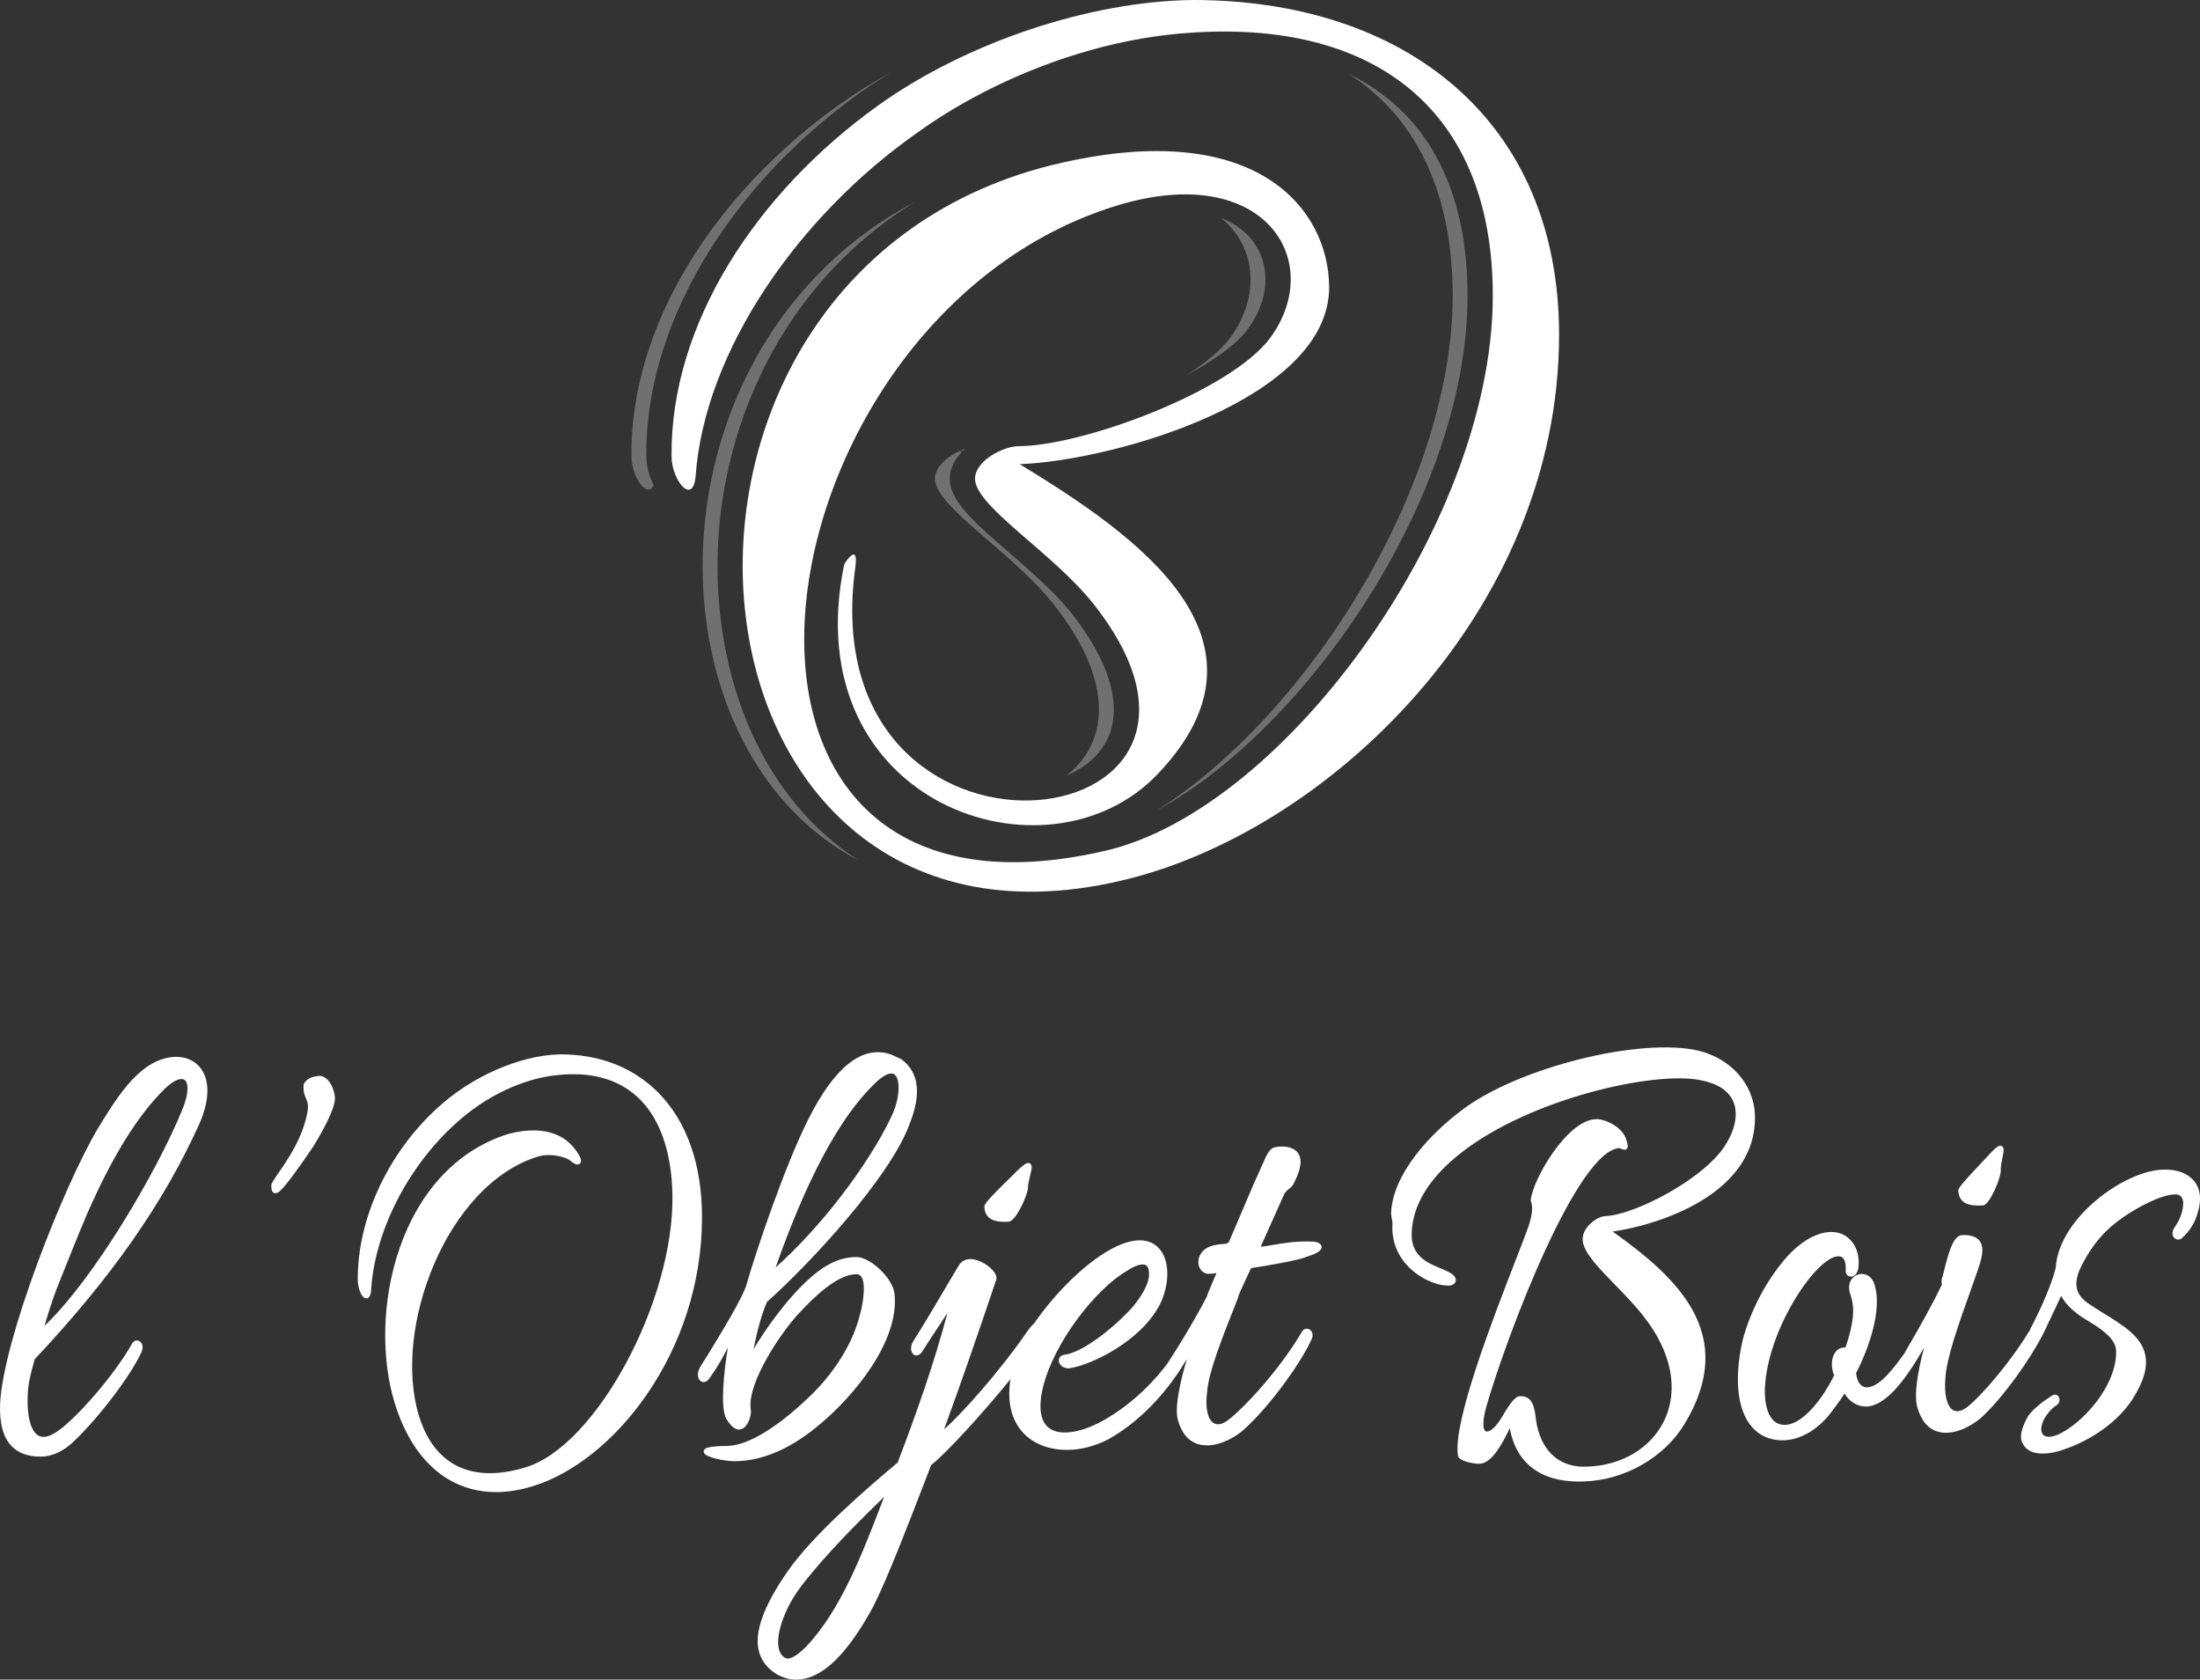 <?xml version="1.0" encoding="utf-8"?>
<!-- Generator: Adobe Illustrator 16.0.0, SVG Export Plug-In . SVG Version: 6.00 Build 0)  -->
<!DOCTYPE svg PUBLIC "-//W3C//DTD SVG 1.1//EN" "http://www.w3.org/Graphics/SVG/1.1/DTD/svg11.dtd">
<svg version="1.1" id="Calque_1" xmlns="http://www.w3.org/2000/svg" xmlns:xlink="http://www.w3.org/1999/xlink" x="0px" y="0px"
	 width="190px" height="145.05px" viewBox="0 0 190 145.05" enable-background="new 0 0 190 145.05" xml:space="preserve">
<rect x="0" y="0" width="190" height="145.05" fill="#333333" stroke="none"/>
<g>
	<path fill="#FFFFFF" d="M15.237,91.268h-0.029c-2.989,0.052-5.002,3.33-6.618,5.963l-0.141,0.227
		c-2.993,5.053-8.176,18.248-8.44,23.76c-0.065,1.711,0.26,2.913,0.995,3.672c0.581,0.6,1.417,0.904,2.487,0.904
		c0.02,0,0.039,0,0.059,0c0.927,0,1.948-0.471,2.803-1.297c2.172-2.049,4.971-5.739,5.873-7.748c0.2-0.478,0.032-0.823-0.208-0.942
		c-0.224-0.108-0.472-0.021-0.609,0.217c-1.538,2.744-4.792,6.433-6.379,7.532c-0.717,0.521-1.298,0.66-1.72,0.418
		c-0.733-0.42-1.074-2.034-0.869-4.113v-0.003c0.04-0.481,0.214-1.268,0.554-2.472c6.625-7.052,11.147-13.516,14.227-20.34
		c0.844-1.925,0.916-3.581,0.201-4.664C16.953,91.674,16.158,91.268,15.237,91.268 M15.692,95.95
		c-2.108,5.147-7.524,14.441-11.848,18.549c0.301-1.031,0.638-2.108,1.037-3.169c0.876-2.207,2.09-5.226,2.631-6.474
		c2.191-5.006,4.396-8.556,6.74-10.849c0.556-0.534,1.068-0.826,1.419-0.826c0.102,0,0.188,0.024,0.26,0.074
		C16.286,93.503,16.35,94.43,15.692,95.95"/>
	<path fill="#FFFFFF" d="M27.574,92.909c-0.03,0.007-0.068,0.01-0.112,0.016c-0.293,0.035-0.902,0.106-1.213,0.662l-0.023,0.074
		c-0.058,0.606,0.078,0.915,0.198,1.188c0.15,0.343,0.292,0.665,0.022,1.684c-0.4,1.634-1.208,2.994-2.018,4.213
		c-0.009,0.014-1.012,1.409-0.995,1.584c-0.005,0.233-0.013,0.584,0.232,0.692c0.042,0.018,0.084,0.026,0.125,0.026
		c0.164,0,0.317-0.125,0.417-0.222c0.426-0.346,1.771-2.213,2.84-3.801l0.003-0.007c0.696-1.128,1.862-3.169,1.879-4.164
		C28.923,94.198,28.452,92.918,27.574,92.909"/>
	<path fill="#FFFFFF" d="M56.79,94.296c-2.134-2.122-5.023-3.243-8.361-3.243c-0.033,0-0.066,0-0.098,0.001
		c-3.454,0.09-7.59,1.902-10.537,4.614c-4.293,3.9-6.935,9.604-6.896,14.883c0.003,0.618,0.294,1.563,0.73,1.578h0.012
		c0.362,0,0.401-0.562,0.414-0.75c0.303-5.004,3.167-10.638,7.302-14.354c2.547-2.352,5.862-3.918,8.869-4.191
		c2.782-0.282,5.053,0.328,6.736,1.819c1.966,1.744,3.043,4.698,3.113,8.546c0.151,9.19-6.612,21.719-12.699,23.521
		c-4.614,1.411-7.88-0.17-9.193-4.452c-2.304-7.506,2.36-19.951,10.285-22.392c0.735-0.23,1.786-0.138,2.592,0.22
		c0.074,0.051,0.149,0.108,0.221,0.164c0.211,0.162,0.395,0.302,0.581,0.303h0.004c0.126,0,0.227-0.058,0.28-0.161
		c0.077-0.153,0.08-0.411-0.489-1.165c-1.551-2.05-4.238-1.71-5.714-1.323c-9.614,2.974-12.221,15.541-9.858,23.241
		c1.53,4.982,4.697,7.701,8.756,7.701c0.99,0,2.034-0.162,3.119-0.492c7.055-2.122,14.669-11.605,14.668-23.225
		C60.632,100.546,59.305,96.797,56.79,94.296"/>
	<path fill="#FFFFFF" d="M77.257,111.74c-0.171-1.434-2.158-3.183-3.269-3.183h-0.035c-1.786,0.02-3.354,0.958-5.415,3.236
		c-0.999,1.097-2.372,2.896-3.451,4.719c0.293-1.579,0.713-3.077,1.154-4.082c3.931-3.501,10.513-10.715,12.232-15.15
		c0.715-1.773,1.427-4.305-0.658-5.825l-0.894-0.402c-2.442-0.82-4.83,1.065-7.105,5.592c-1.983,3.911-4.525,11.374-5.388,14.441
		c-0.365,1.017-1.664,3.302-3.971,6.992c-0.305,0.513-0.199,1.028,0.074,1.209c0.175,0.118,0.46,0.119,0.723-0.232
		c0.841-1.18,1.244-1.973,1.566-2.61l0.041-0.08c-0.34,2.06-0.669,5.193-0.145,6.142c0.568,0.987,1.064,1.029,1.376,0.89
		c0.584-0.26,0.855-1.355,0.738-1.708c-0.304-2.383,2.806-6.826,4.096-8.193c1.358-1.474,3.356-3.437,5.029-3.458h0.014
		c0.172,0,0.298,0.061,0.397,0.191c0.476,0.622,0.134,2.507-0.108,3.332c-0.718,2.974-2.858,5.723-4.626,7.308
		c-2,1.924-4.836,3.983-6.797,3.998c-1.838,0.02-1.961,0.239-2.027,0.356c-0.049,0.086-0.046,0.187,0.008,0.275
		c0.234,0.393,1.825,0.69,2.591,0.69h0.053c2.442-0.009,4.968-1.128,7.506-3.324C73.507,120.73,77.69,115.987,77.257,111.74
		 M66.98,109.458c1.828-5.131,4.637-12.033,8.491-15.81l0.003-0.002c0.607-0.615,1.133-0.94,1.5-0.94
		c0.105,0,0.197,0.026,0.274,0.082c0.521,0.37,0.51,2.062-0.288,3.69C74.932,100.72,70.806,106.069,66.98,109.458"/>
	<path fill="#FFFFFF" d="M86.756,105.514c0.113,0,0.228-0.004,0.342-0.008c0.648-0.008,1.667-2.361,1.677-2.895
		c0-0.317,0.1-0.723,0.188-1.08c0.14-0.572,0.226-0.919-0.016-1.056c-0.195-0.112-0.441-0.022-1.233,0.764
		c-0.065,0.068-0.244,0.244-0.481,0.477c-1.893,1.852-2.214,2.259-2.218,2.476c0.006,0.396,0.128,0.709,0.363,0.93
		C85.718,105.439,86.223,105.514,86.756,105.514"/>
	<path fill="#FFFFFF" d="M113.256,107.222c-1.31-0.048-2.263,0.112-3.272,0.282c-0.284,0.047-0.57,0.095-0.853,0.138l-0.251,0.016
		l1.963-4.386c0.119-0.312,0.284-0.444,0.46-0.584c0.17-0.137,0.361-0.291,0.478-0.582c0.205-0.412,0.829-1.666,0.384-2.424
		c-0.33-0.613-1.22-0.757-1.951-0.628c-0.557,0.073-0.739,0.489-1.282,1.722c-0.168,0.384-0.374,0.854-0.644,1.436l-2.166,5.069
		c-0.058,0.016-0.124,0.05-0.173,0.12l-0.157,0.014c-0.773,0.063-1.831,0.15-2.21,1.102c-0.144,0.42-0.107,0.816,0.103,1.112
		c0.166,0.234,0.424,0.375,0.688,0.378c0.181,0,0.411-0.02,0.685-0.062c-0.137,0.327-0.263,0.623-0.373,0.88
		c-0.328,0.768-0.433,1.024-0.458,1.149c-0.429,0.828-1.589,2.985-3.367,5.716c-0.004,0.009-0.005,0.019-0.011,0.028
		c-1.603,2.136-3.692,3.976-5.931,5.153c-1.431,0.73-3.322,1.23-4.344,0.433c-0.726-0.566-0.904-1.754-0.517-3.431
		c0.94-3.94,4.598-8.583,7.253-10.111c0.558-0.384,1.278-0.693,1.636-0.511c0.181,0.092,0.277,0.322,0.288,0.694
		c0.076,1.049-1.092,2.677-1.914,3.453c-1.579,1.644-4.011,3.435-5.351,3.587c-0.42,0.047-0.548,0.322-0.529,0.543
		c0.026,0.33,0.367,0.647,0.861,0.644l0.017-0.003c1.912-0.264,6.162-2.316,7.825-5.462c0.542-1.012,0.92-2.697,0.469-4.007
		c-0.234-0.677-0.654-1.152-1.255-1.417c-0.76-0.307-1.722-0.199-2.854,0.318c-2.504,1.142-5.396,4.056-7.211,6.715
		c-0.004,0.004-0.01,0.005-0.015,0.01c-0.174,0.141-0.373,0.376-0.59,0.7c-2.405,3.479-5.644,7.089-7.151,8.405
		c1.458-3.999,2.933-8.231,4.499-12.912c0.166-0.47-0.519-1.173-1.263-1.534c-0.849-0.413-1.579-0.313-1.95,0.273
		c-0.316,0.512-0.748,1.245-1.241,2.083c-0.8,1.359-1.797,3.051-2.697,4.466c-0.249,0.364-0.24,0.762-0.121,0.995
		c0.082,0.162,0.22,0.257,0.376,0.26c0.132-0.003,0.348-0.064,0.542-0.402c0.31-0.491,0.723-1.115,1.145-1.754
		c0.343-0.52,0.692-1.049,0.998-1.522c-1.175,4.411-2.58,8.397-4.299,12.92c-2.205,1.854-7.275,6.125-9.592,9.521
		c-1.974,2.881-2.766,5.061-2.419,6.66c0.189,0.879,0.726,1.59,1.596,2.119c0.222,0.126,0.566,0.262,0.922,0.365l0.013,0.003
		c0.239,0.051,0.479,0.075,0.719,0.075c2.166,0,4.351-2.073,6.654-6.31c1.276-2.555,2.889-6.744,4.599-11.18l0.4-1.038
		c1.292-1,4.51-4.528,6.851-7.42c-0.333,2.118,0.14,3.838,1.411,4.942c0.895,0.776,2.117,1.17,3.445,1.17
		c1.152,0,2.384-0.297,3.554-0.895c2.573-1.422,4.935-3.823,6.676-6.716c0.046-0.074,0.102-0.157,0.146-0.227
		c-0.511,1.719-1.085,4.092-0.778,5.237c0.316,1.163,0.929,1.878,1.819,2.124c0.218,0.061,0.449,0.088,0.685,0.088
		c1.176,0,2.506-0.692,3.35-1.502c2.256-2.082,4.877-5.786,5.715-7.708c0.164-0.379,0.012-0.697-0.224-0.815
		c-0.236-0.119-0.496-0.028-0.634,0.213c-1.836,3.175-5.061,6.682-6.467,7.699c-0.316,0.215-0.771,0.422-1.154,0.185
		c-0.528-0.328-0.743-1.366-0.558-2.719c0.132-1.714,1.291-4.63,2.642-8.036c0.069-0.323,0.327-0.868,0.654-1.557
		c0.151-0.32,0.32-0.676,0.497-1.066c1.863-0.29,4.172-0.694,4.865-1.006c0.907-0.282,1.284-0.554,1.223-0.879
		C114.071,107.311,113.562,107.201,113.256,107.222 M76.356,129.265c-0.071,0.186-0.143,0.373-0.214,0.56
		c-1.66,4.334-3.541,9.248-6.525,12.383c-0.864,0.866-1.523,1.203-1.865,0.934c-0.274-0.178-0.449-0.48-0.518-0.895
		c-0.215-1.299,0.65-3.592,2.013-5.332l0.001-0.002C71.368,134.159,74.323,131.237,76.356,129.265"/>
	<path fill="#FFFFFF" d="M151.562,96.29c-0.089-2.629-2.048-4.863-4.877-5.557c-5.052-1.165-15.518,1.443-20.35,5.077
		c-2.904,2.145-6.058,5.619-6.197,8.948c0.001,0.099,0.03,0.273,0.063,0.474c0.028,0.163,0.059,0.347,0.061,0.4
		c-0.103,1.348,0.317,2.589,1.214,3.59c1.015,1.132,2.481,1.756,3.381,1.784c0.422,0.07,0.751-0.053,0.844-0.317
		c0.036-0.098,0.107-0.443-0.438-0.756c-0.223-0.137-0.516-0.258-0.826-0.387c-1.173-0.487-2.634-1.093-2.517-3.153
		c0.121-2.416,1.557-4.716,4.264-6.835c6.009-4.705,16.635-7.06,20.601-6.289c1.49,0.269,2.46,0.877,2.885,1.81
		c0.443,0.973,0.248,2.285-0.539,3.603c-1.686,3.008-7.931,6.24-10.461,6.337c-0.458,0.012-1.095,0.37-1.508,0.853
		c-0.254,0.294-0.54,0.762-0.468,1.323c0.129,1.025,1.358,2.289,2.781,3.752c0.877,0.903,1.787,1.837,2.535,2.812
		c2.343,3.004,2.978,6.237,1.743,8.868c-1.125,2.394-3.672,3.938-6.652,4.03c-2.267,0.13-3.862-1.176-4.369-3.581
		c-0.039-0.17-0.064-0.371-0.092-0.582c-0.108-0.837-0.248-1.974-1.35-1.914c-0.46-0.034-0.959,0.741-1.73,2.041
		c-0.472,0.743-1.006,1.097-1.242,0.99c-0.228-0.101-0.347-0.741,0.066-2.207c1.889-6.481,7.876-22.091,11.481-22.254
		c0.025,0.003,0.094,0.034,0.136,0.053c0.142,0.064,0.333,0.15,0.48,0.02c0.145-0.13,0.11-0.362,0.015-0.657
		c-0.328-1.401-2.178-1.989-2.697-1.914c-2.474,0.106-5.419,5.191-5.599,6.984l-0.004,0.041l0.013,0.039
		c0.093,0.272,0.265,0.778-0.197,2.185c-0.224,0.627-0.594,1.583-1.065,2.794c-2.046,5.272-5.471,14.095-5.037,16.99
		c0.013,0.117,0.083,0.224,0.213,0.315c0.413,0.295,1.488,0.451,1.684,0.403c0.954-0.022,1.832-1.485,2.583-3.061
		c0.536,2.986,2.63,4.604,5.947,4.604c0.17,0,0.342-0.003,0.518-0.011c3.483-0.126,6.863-2.063,8.613-4.936
		c4.723-7.764-0.611-12.671-6.198-16.642C143.178,105.801,151.765,103.144,151.562,96.29"/>
	<path fill="#FFFFFF" d="M170.867,104.108c0.105,0,0.208-0.002,0.301-0.004l0.099-0.003c0.592-0.078,1.538-2.401,1.527-3.002
		c-0.018-0.325,0.067-0.743,0.142-1.111c0.113-0.557,0.181-0.892-0.059-1.012c-0.199-0.103-0.426-0.002-1.179,0.833
		c-0.041,0.043-0.138,0.146-0.271,0.287c-2.144,2.253-2.307,2.548-2.303,2.722C169.184,103.985,170.135,104.108,170.867,104.108"/>
	<path fill="#FFFFFF" d="M189.55,102.068c-0.549-0.731-1.564-1.123-2.81-1.056c-3.28,0.12-8.941,4.157-9.204,8.495
		c-0.318,1.279-1.134,3.241-2.191,5.264c-0.009,0.022-0.008,0.041-0.017,0.063c-1.742,2.884-4.273,5.786-5.488,6.722
		c-0.314,0.225-0.773,0.446-1.156,0.228c-0.53-0.301-0.79-1.334-0.676-2.704c0.071-1.724,1.09-4.579,2.271-7.886l0.239-0.674
		c0.526-1.48,0.873-2.458,0.577-3.133c-0.249-0.629-1.055-0.784-1.75-0.712c-0.716,0.205-1.058,1.456-1.551,3.48
		c-0.127,0.318-0.152,0.563-0.08,0.777c-0.682,1.429-1.848,3.566-3.138,5.744c-0.019,0.034-0.021,0.066-0.037,0.1
		c-0.036,0.05-0.069,0.095-0.106,0.147c-0.812,1.125-2.038,2.826-3.17,2.891c-0.007,0-0.015,0.001-0.023,0.001
		c-0.518,0-0.86-0.45-0.941-1.241c1.144-2.202,2.244-5.489,1.61-7.582c-0.138-0.506-0.459-0.852-0.882-0.949
		c-0.384-0.085-0.787,0.045-1.051,0.347c-0.309,0.352-0.371,0.863-0.166,1.412c0.209,0.648,0.557,1.727-0.432,4.57
		c-0.269-0.028-0.536,0.056-0.744,0.256c-0.397,0.38-0.532,1.087-0.346,1.806c0.008,0.145,0.072,0.233,0.115,0.293
		c0.004,0.006,0.009,0.012,0.013,0.017c-1.228,2.51-2.948,4.275-4.206,4.303c-0.444,0.026-0.807-0.121-1.095-0.425
		c-0.571-0.605-0.814-1.847-0.649-3.322c0.493-4.972,4.443-10.724,6.26-10.805c0.182-0.013,0.325,0.029,0.433,0.137
		c0.194,0.196,0.283,0.616,0.238,1.146c0.004,0.268,0.191,0.467,0.445,0.471c0.003,0.001,0.007,0.001,0.011,0.001
		c0.302,0,0.619-0.279,0.656-0.901c0.125-1.562-0.679-2.47-1.477-2.801c-1.435-0.548-3.421,0.385-5.048,2.387
		c-2.026,2.456-3.284,5.543-3.632,7.512c-0.644,3.465-0.097,6.124,1.504,7.296c0.551,0.4,1.268,0.642,2.062,0.642
		c1.229,0,2.646-0.578,3.933-2.048c0.415-0.52,0.941-1.2,1.449-1.989c0.394,0.678,1.11,1.123,1.853,1.123h0.046
		c1.725-0.087,3.346-2.413,4.417-4.156l0.101-0.169c0.159-0.267,0.31-0.523,0.453-0.769c-0.557,2.075-0.909,4.208-0.559,5.232
		c0.339,1.148,0.961,1.839,1.848,2.056c0.191,0.048,0.389,0.07,0.591,0.07c1.197,0,2.549-0.758,3.392-1.625
		c1.817-1.801,3.8-4.637,4.881-6.667c0.006-0.008,0.011-0.012,0.017-0.02c0.018-0.037,0.034-0.07,0.05-0.105
		c0.173-0.332,0.32-0.638,0.437-0.913c0.072-0.149,0.148-0.312,0.219-0.457c0.367-0.76,0.693-1.435,0.958-2.046
		c0.34,0.661,0.887,1.154,1.439,1.589c0.208,0.163,0.498,0.341,0.833,0.547c1.026,0.629,2.432,1.492,2.478,2.595
		c0.098,3.026-2.923,6.329-5.039,7.271c-0.602,0.236-1.055,0.233-1.272-0.011c-0.235-0.262-0.195-0.792,0.099-1.352
		c0.208-0.381,0.599-0.894,1.076-1.193c0.251-0.163,0.295-0.477,0.194-0.686c-0.089-0.185-0.279-0.266-0.507-0.186
		c-0.906,0.544-1.715,1.22-2.121,1.774c-0.234,0.389-0.958,1.709-0.496,2.401c0.292,0.646,0.967,0.88,1.725,0.88
		c0.546,0,1.135-0.121,1.655-0.299c2.568-0.827,4.85-2.471,6.101-4.397c0.979-1.529,1.336-2.797,1.091-3.876
		c-0.354-1.553-1.889-2.499-3.515-3.501c-0.455-0.282-0.926-0.572-1.378-0.881c-1.187-0.812-1.351-1.818-0.55-3.366
		c0.922-1.789,2.023-3.055,3.576-4.109c1.113-0.781,3.321-2.004,4.569-1.955c0.245,0.028,0.41,0.139,0.5,0.34
		c0.255,0.565-0.093,1.692-0.575,2.385c-0.38,0.504-0.294,0.876-0.087,1.054c0.192,0.162,0.477,0.159,0.631,0.002
		c0.644-0.574,1.089-1.259,1.318-2.03C190.245,103.438,189.914,102.552,189.55,102.068"/>
	<g opacity="0.3">
		<g>
			<defs>
				<rect id="SVGID_1_" x="54.531" y="6.227" width="72.212" height="68.098"/>
			</defs>
			<clipPath id="SVGID_2_">
				<use xlink:href="#SVGID_1_"  overflow="visible"/>
			</clipPath>
			<path clip-path="url(#SVGID_2_)" fill="#FFFFFF" d="M126.735,24.806c-0.183-8.986-3.749-15.25-10.237-18.417
				c5.521,3.561,8.774,9.7,8.953,18.386c0.385,16.596-12.324,36.874-25.578,45.235C112.971,62.881,127.142,42.326,126.735,24.806"/>
			<path clip-path="url(#SVGID_2_)" fill="#FFFFFF" d="M106.252,29.159c-0.831,1.12-2.209,2.24-3.887,3.298
				c2.4-1.275,4.398-2.68,5.423-4.062c1.603-2.204,1.947-4.737,0.913-6.768c-0.65-1.278-1.783-2.23-3.265-2.82
				C108.473,21.255,108.906,25.51,106.252,29.159"/>
			<path clip-path="url(#SVGID_2_)" fill="#FFFFFF" d="M74.178,8.076c0.898-0.644,1.844-1.258,2.82-1.848
				c-1.633,0.888-3.192,1.854-4.64,2.891c-10.5,7.535-17.94,18.869-17.825,30.289c0,1.784,1.398,3.735,1.914,2.479
				c-0.399-0.785-0.629-1.707-0.629-2.479C55.705,28.294,62.74,16.283,74.178,8.076"/>
			<path clip-path="url(#SVGID_2_)" fill="#FFFFFF" d="M95.631,63.85c1.354-2.81,0.238-6.701-3.149-10.961
				c-1.485-1.846-3.557-3.636-5.386-5.217c-2.676-2.313-4.79-4.139-5.051-5.973c-0.095-0.92,0.217-1.777,0.894-2.527
				c0.031-0.034,0.062-0.068,0.094-0.102l-0.169-0.103l0.282-0.01c0.084-0.083,0.19-0.144,0.282-0.22
				c-1.297,0.428-2.811,1.488-2.679,2.78c0.346,2.431,6.632,6.175,10.171,10.572c5.577,7.018,4.675,12.192,1.16,14.904
				C93.702,66.301,94.965,65.229,95.631,63.85"/>
			<path clip-path="url(#SVGID_2_)" fill="#FFFFFF" d="M62.191,53.028c-1.449-13.018,4.021-27.719,16.845-35.605
				c-23.475,12.392-23.696,47.004-4.864,56.902C67.625,70.068,63.257,62.606,62.191,53.028"/>
		</g>
	</g>
	<path fill="#FFFFFF" d="M103.024,0c-8.89,0.099-19.556,3.647-27.202,9.12c-10.5,7.534-17.939,18.869-17.824,30.289
		c0,2.049,1.85,4.328,2.08,1.693c0.783-10.835,8.913-22.489,19.191-29.676c6.04-4.351,14.712-8.002,23.422-8.589
		c15.622-1.135,25.905,6.283,26.226,21.938c0.461,19.892-17.89,45.091-33.441,48.693c-38.73,9.011-30.719-46.104,1.051-55.735
		c12.672-3.836,18.01,4.801,13.191,11.424c-3.461,4.67-16.304,9.372-21.749,9.372c-1.29,0-3.927,1.302-3.753,2.987
		c0.345,2.431,6.631,6.176,10.17,10.572c16.657,20.956-24.438,25.517-20.518-3.094c0.309-2.317-0.955-0.274-0.955-0.274
		C68.617,69.448,90.453,76.853,99.97,66.86c11.121-11.661-1.819-20.632-11.904-26.773c8.21-0.319,26.782-5.652,26.724-15.321
		c-0.057-6.772-6.293-14.519-23.084-10.713c-40.122,9.052-34.723,71.272,5.036,62.019c17.807-4.095,37.906-23.192,37.906-47.174
		C134.646,10.373,121.304,0,103.024,0"/>
	<rect fill="none" width="190" height="145.05"/>
</g>
</svg>
